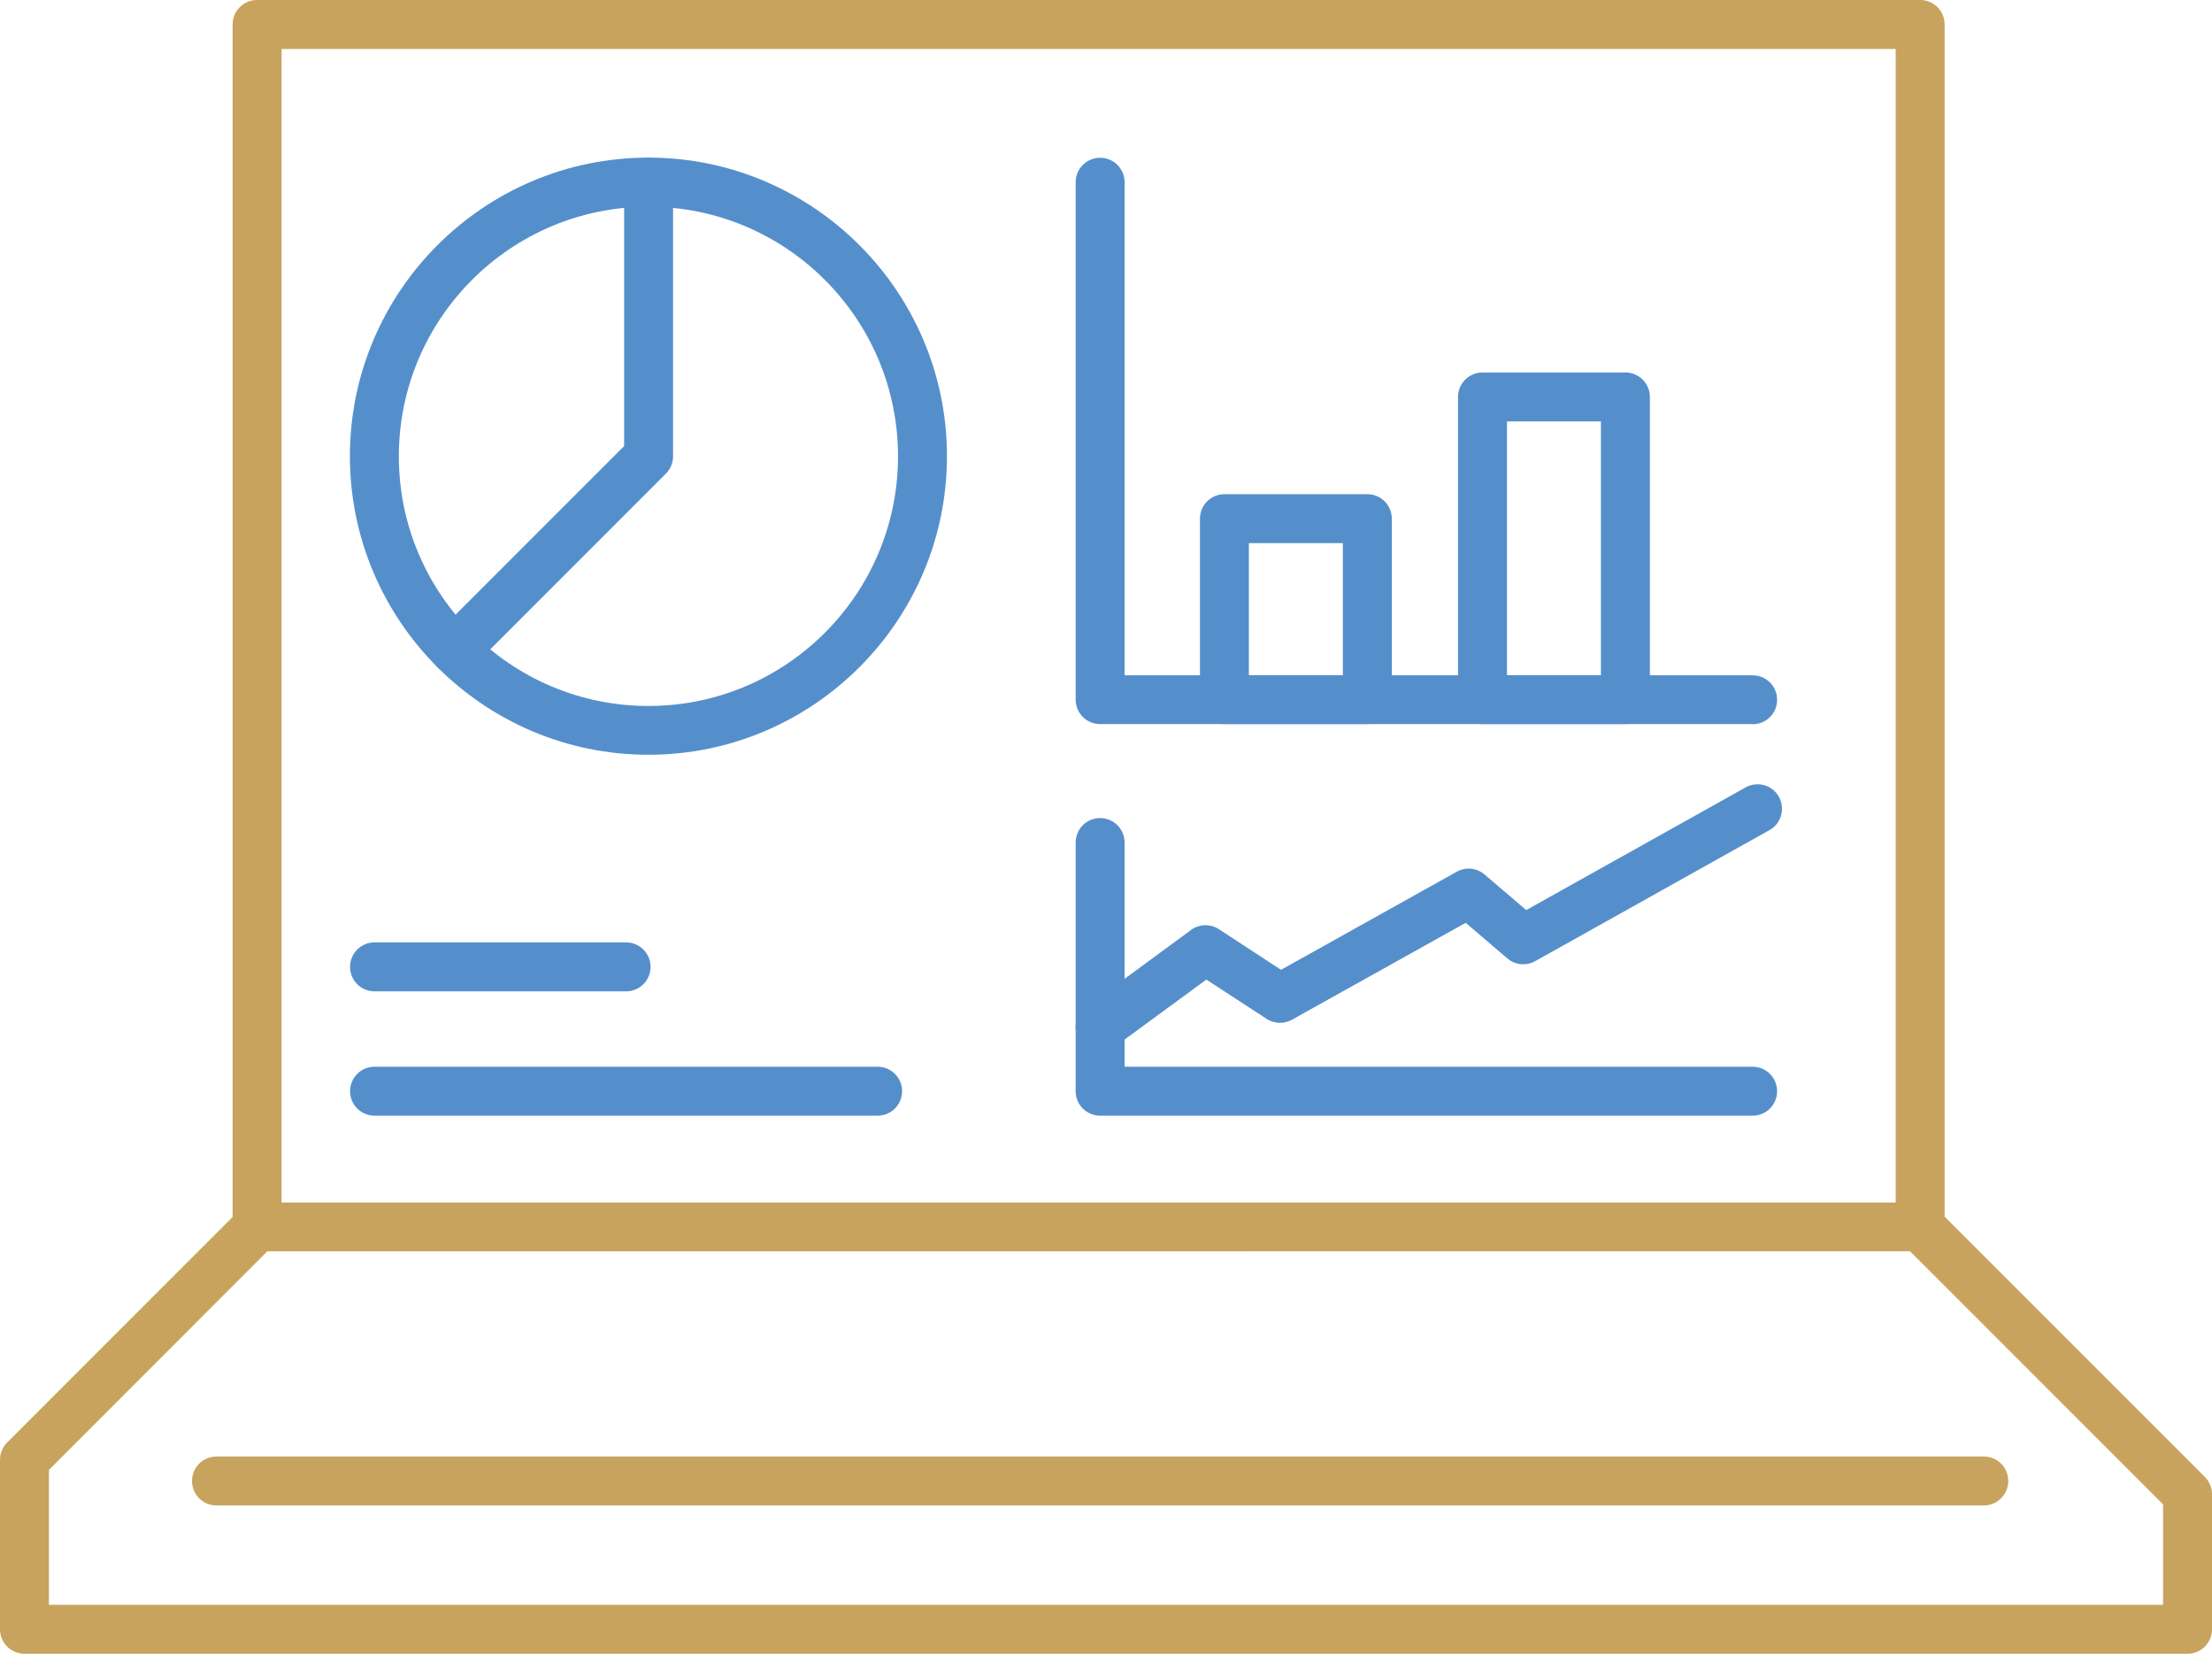 <?xml version="1.0" encoding="UTF-8"?>
<svg id="Layer_2" data-name="Layer 2" xmlns="http://www.w3.org/2000/svg" viewBox="0 0 135.6 101.36">
  <defs>
    <style>
      .cls-1 {
        fill: #558fcb;
      }

      .cls-2 {
        fill: #c8a35d;
      }
    </style>
  </defs>
  <g id="Layer_1-2" data-name="Layer 1">
    <g>
      <path class="cls-2" d="M134.1,101.36H1.5c-.83,0-1.5-.67-1.5-1.5v-10.39c0-.4.16-.78.44-1.06l14.27-14.27c.28-.28.66-.44,1.06-.44h101.94c.4,0,.78.15,1.06.43l16.39,16.39c.28.28.44.66.44,1.06v8.28c0,.83-.67,1.5-1.5,1.5ZM3,98.36h129.6v-6.16l-15.51-15.51H16.39s-13.39,13.4-13.39,13.4v8.27Z"/>
      <path class="cls-2" d="M15.76,76.7c-.83,0-1.5-.67-1.5-1.5V1.5c0-.83.67-1.5,1.5-1.5h101.95c.83,0,1.5.67,1.5,1.5v73.69c0,.83-.67,1.5-1.5,1.5s-1.5-.67-1.5-1.5V3H17.26v72.2c0,.83-.67,1.5-1.5,1.5Z"/>
      <path class="cls-2" d="M121.6,92.27H13.27c-.83,0-1.5-.67-1.5-1.5s.67-1.5,1.5-1.5h108.34c.83,0,1.5.67,1.5,1.5s-.67,1.5-1.5,1.5Z"/>
      <path class="cls-1" d="M39.75,46.26c-10.09,0-18.3-8.21-18.3-18.3s8.21-18.3,18.3-18.3,18.3,8.21,18.3,18.3-8.21,18.3-18.3,18.3ZM39.75,12.67c-8.44,0-15.3,6.86-15.3,15.3s6.86,15.3,15.3,15.3,15.3-6.86,15.3-15.3-6.86-15.3-15.3-15.3Z"/>
      <path class="cls-1" d="M38.38,60.76h-15.42c-.83,0-1.5-.67-1.5-1.5s.67-1.5,1.5-1.5h15.42c.83,0,1.5.67,1.5,1.5s-.67,1.5-1.5,1.5Z"/>
      <path class="cls-1" d="M53.8,68.38h-30.84c-.83,0-1.5-.67-1.5-1.5s.67-1.5,1.5-1.5h30.84c.83,0,1.5.67,1.5,1.5s-.67,1.5-1.5,1.5Z"/>
      <path class="cls-1" d="M27.88,41.34c-.38,0-.77-.15-1.06-.44-.59-.59-.59-1.54,0-2.12l11.44-11.44V11.17c0-.83.67-1.5,1.5-1.5s1.5.67,1.5,1.5v16.8c0,.4-.16.78-.44,1.06l-11.88,11.88c-.29.29-.68.44-1.06.44Z"/>
      <path class="cls-1" d="M107.44,44.38h-40c-.83,0-1.5-.67-1.5-1.5V11.17c0-.83.67-1.5,1.5-1.5s1.5.67,1.5,1.5v30.22h38.5c.83,0,1.5.67,1.5,1.5s-.67,1.5-1.5,1.5Z"/>
      <path class="cls-1" d="M107.44,68.38h-40c-.83,0-1.5-.67-1.5-1.5v-15.24c0-.83.67-1.5,1.5-1.5s1.5.67,1.5,1.5v13.74h38.5c.83,0,1.5.67,1.5,1.5s-.67,1.5-1.5,1.5Z"/>
      <path class="cls-1" d="M83.82,44.38h-8.76c-.83,0-1.5-.67-1.5-1.5v-11.09c0-.83.67-1.5,1.5-1.5h8.76c.83,0,1.5.67,1.5,1.5v11.09c0,.83-.67,1.5-1.5,1.5ZM76.56,41.38h5.76v-8.09h-5.76v8.09Z"/>
      <path class="cls-1" d="M99.64,44.38h-8.76c-.83,0-1.5-.67-1.5-1.5v-18.55c0-.83.67-1.5,1.5-1.5h8.76c.83,0,1.5.67,1.5,1.5v18.55c0,.83-.67,1.5-1.5,1.5ZM92.38,41.38h5.76v-15.55h-5.76v15.55Z"/>
      <path class="cls-1" d="M67.44,64.46c-.46,0-.92-.21-1.21-.61-.49-.67-.35-1.61.32-2.1l6.46-4.75c.5-.37,1.18-.39,1.71-.05l3.81,2.49,10.77-6.01c.55-.31,1.23-.24,1.71.17l2.55,2.18,13.45-7.52c.72-.4,1.64-.15,2.04.58.4.72.15,1.64-.58,2.04l-14.36,8.03c-.55.31-1.23.24-1.71-.17l-2.55-2.18-10.65,5.94c-.49.27-1.08.25-1.55-.05l-3.7-2.41-5.63,4.13c-.27.2-.58.29-.89.29Z"/>
    </g>
  </g>
</svg>